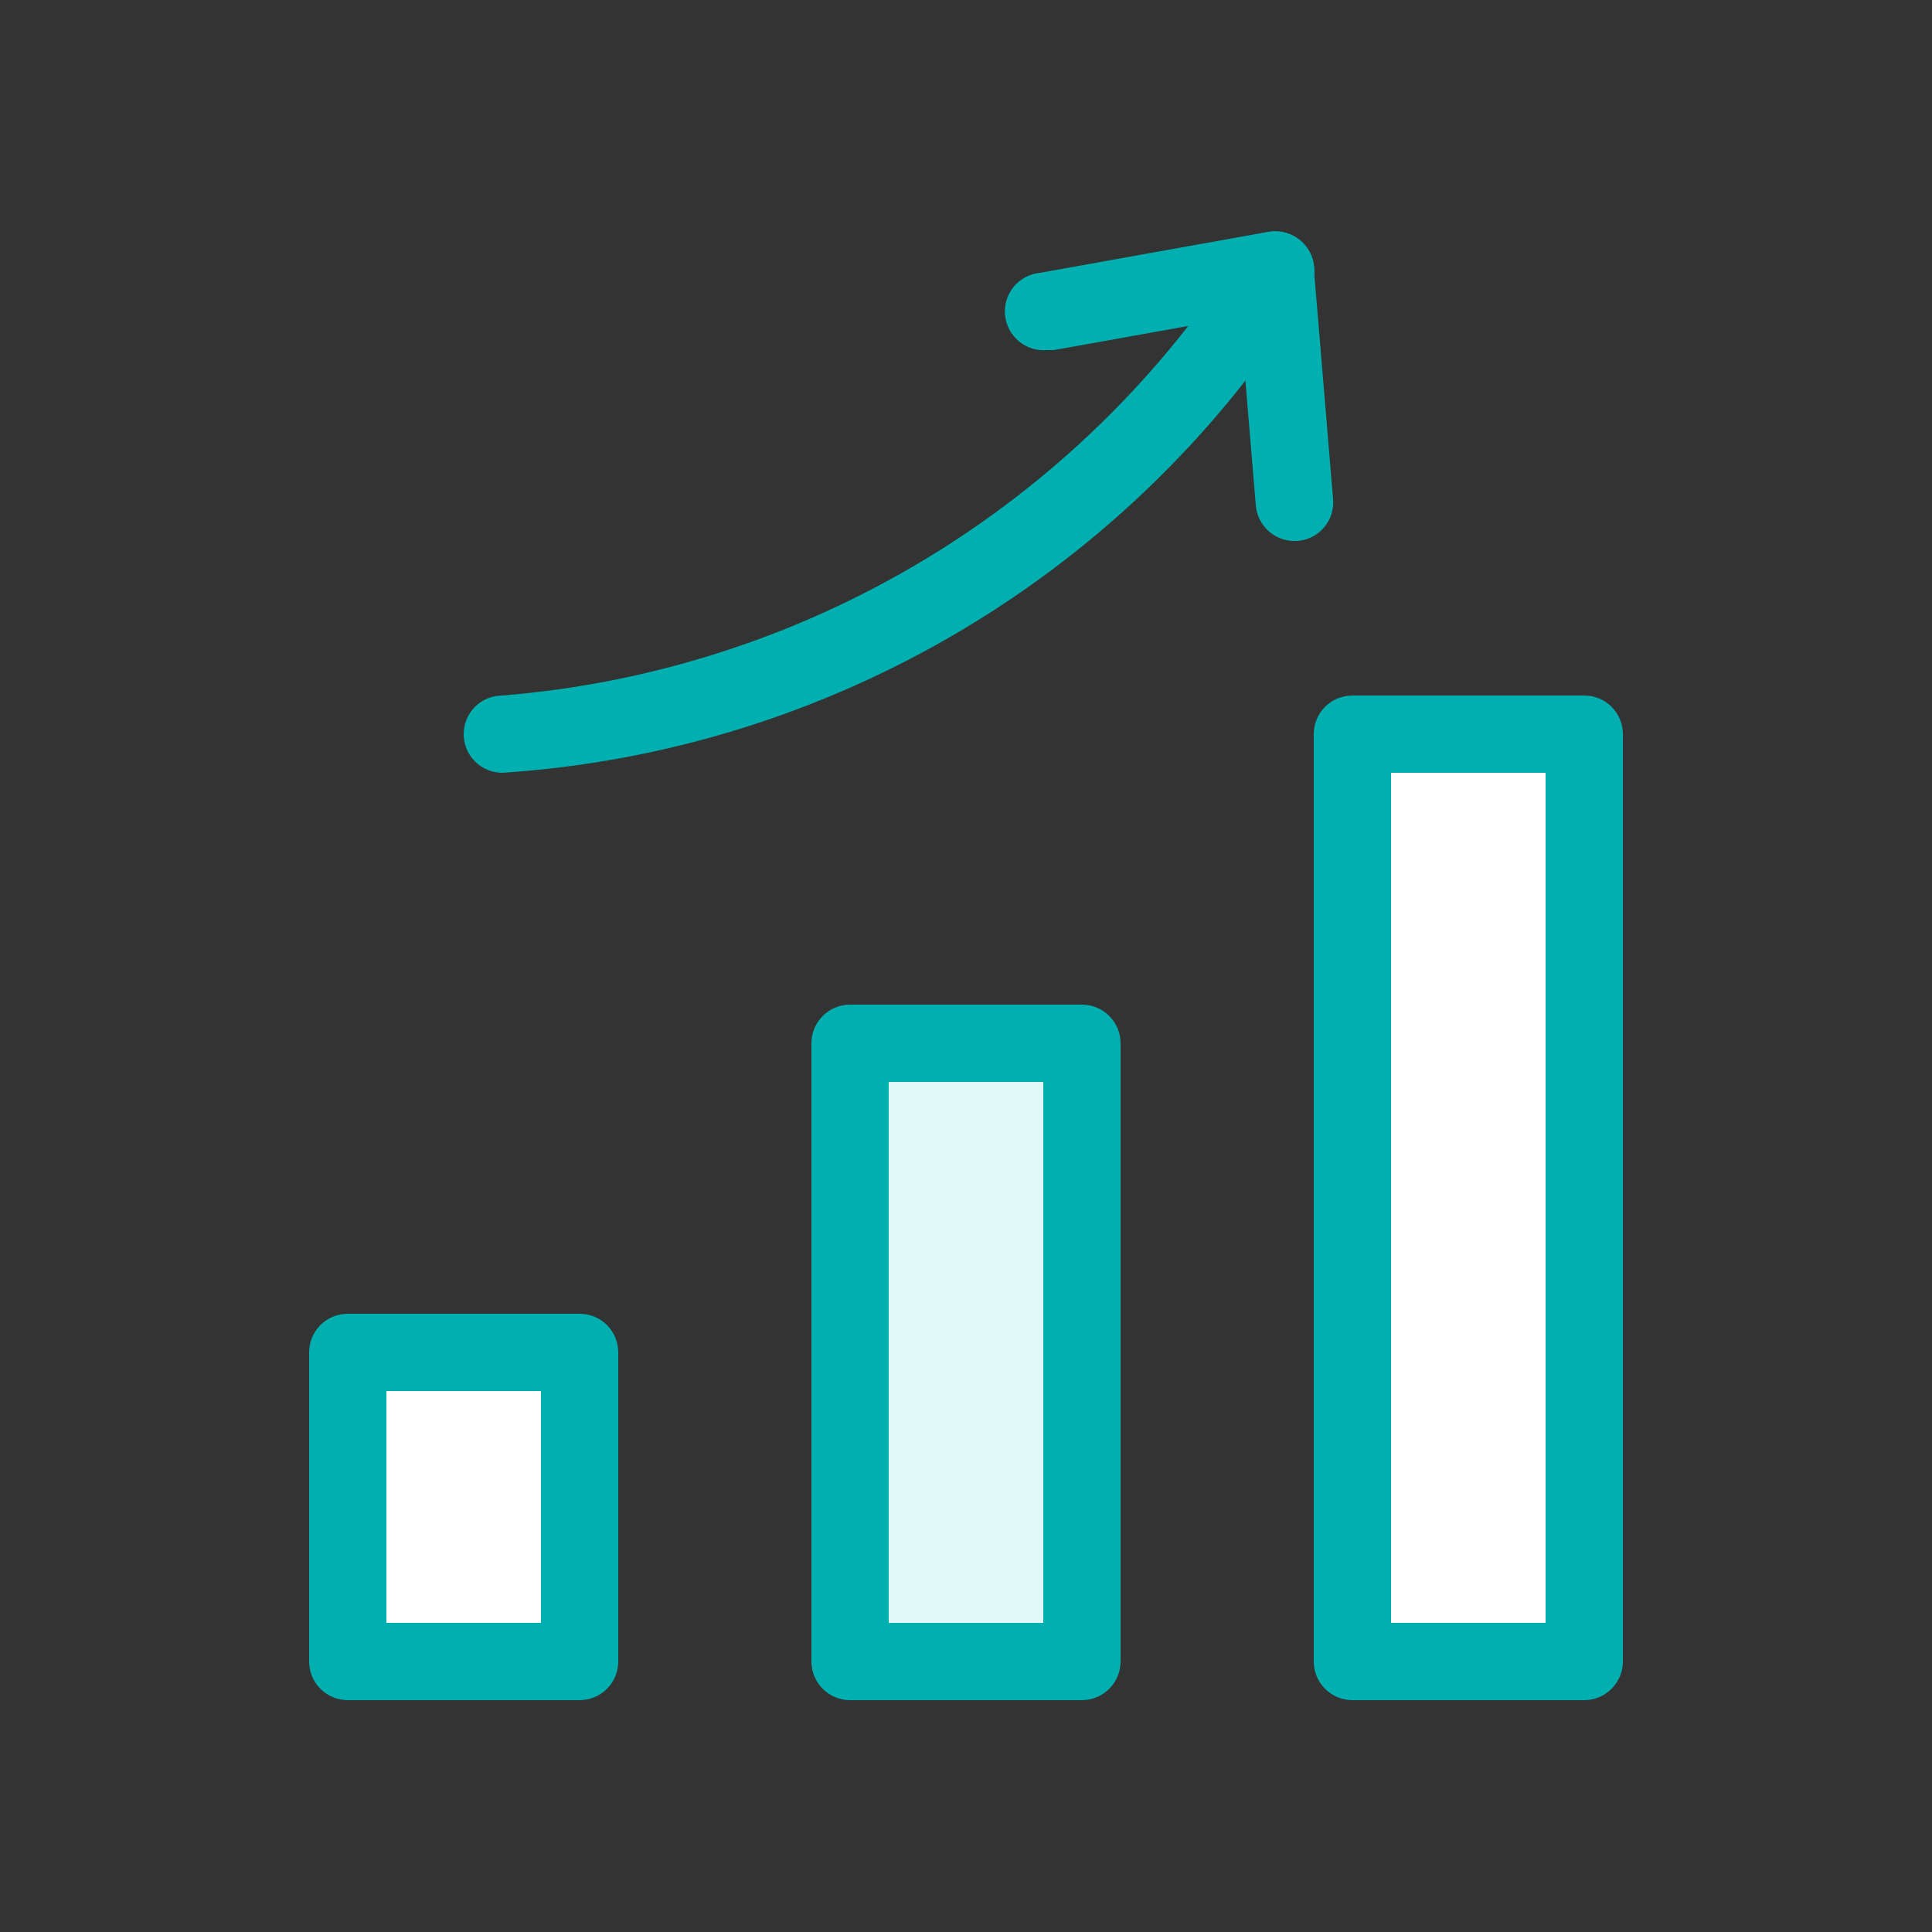 <svg width="32" height="32" viewBox="0 0 32 32" fill="none" xmlns="http://www.w3.org/2000/svg">
<rect x="0" y="0" width="32" height="32" fill="#333333" stroke="none"/>
<path d="M9.6 22.4H5.76V27.52H9.6V22.4Z" fill="white"/>
<path d="M26.24 12.16H22.4V27.52H26.24V12.16Z" fill="white"/>
<path d="M17.92 17.28H14.08V27.52H17.92V17.28Z" fill="#DEF9F7"/>
<path d="M17.92 28.16H14.08C13.91 28.16 13.748 28.092 13.627 27.972C13.507 27.852 13.44 27.69 13.44 27.52V17.28C13.44 17.11 13.507 16.947 13.627 16.827C13.748 16.707 13.91 16.64 14.08 16.64H17.92C18.09 16.64 18.253 16.707 18.372 16.827C18.493 16.947 18.56 17.11 18.56 17.28V27.52C18.56 27.69 18.493 27.852 18.372 27.972C18.253 28.092 18.09 28.16 17.92 28.16ZM14.72 26.88H17.28V17.92H14.72V26.88ZM26.24 28.16H22.4C22.23 28.16 22.067 28.092 21.947 27.972C21.827 27.852 21.76 27.69 21.76 27.52V12.16C21.76 11.99 21.827 11.827 21.947 11.707C22.067 11.587 22.23 11.52 22.4 11.52H26.24C26.41 11.52 26.573 11.587 26.692 11.707C26.813 11.827 26.88 11.99 26.88 12.16V27.52C26.88 27.69 26.813 27.852 26.692 27.972C26.573 28.092 26.41 28.16 26.24 28.16ZM23.04 26.88H25.6V12.8H23.04V26.88ZM9.6 28.16H5.76C5.59 28.16 5.427 28.092 5.307 27.972C5.187 27.852 5.12 27.69 5.12 27.52V22.4C5.12 22.23 5.187 22.067 5.307 21.947C5.427 21.827 5.59 21.76 5.76 21.76H9.6C9.77 21.76 9.933 21.827 10.053 21.947C10.173 22.067 10.24 22.23 10.24 22.4V27.52C10.24 27.69 10.173 27.852 10.053 27.972C9.933 28.092 9.77 28.16 9.6 28.16ZM6.4 26.88H8.96V23.04H6.4V26.88ZM8.32 12.8C8.15 12.8 7.987 12.732 7.867 12.612C7.747 12.492 7.68 12.33 7.68 12.16C7.68 11.99 7.747 11.827 7.867 11.707C7.987 11.587 8.15 11.52 8.32 11.52C10.797 11.32 13.194 10.548 15.322 9.264C17.45 7.98 19.251 6.22 20.582 4.121C20.63 4.051 20.69 3.99 20.761 3.943C20.831 3.896 20.91 3.863 20.993 3.846C21.076 3.83 21.162 3.83 21.245 3.846C21.329 3.862 21.408 3.895 21.478 3.942C21.549 3.989 21.61 4.05 21.657 4.12C21.704 4.191 21.737 4.27 21.754 4.353C21.77 4.436 21.77 4.522 21.754 4.605C21.737 4.688 21.705 4.768 21.658 4.838C20.224 7.127 18.267 9.042 15.948 10.426C13.629 11.81 11.015 12.624 8.32 12.8Z" fill="#00AFAF"/>
<path d="M21.44 8.96C21.279 8.96 21.123 8.9 21.005 8.791C20.886 8.682 20.813 8.532 20.8 8.371L20.48 4.531C20.466 4.361 20.521 4.193 20.631 4.064C20.742 3.934 20.899 3.854 21.069 3.84C21.239 3.826 21.407 3.881 21.536 3.991C21.666 4.102 21.746 4.259 21.76 4.429L22.08 8.269C22.087 8.353 22.077 8.437 22.052 8.518C22.026 8.598 21.984 8.673 21.929 8.737C21.875 8.801 21.808 8.854 21.733 8.892C21.657 8.93 21.575 8.953 21.491 8.96H21.44Z" fill="#00AFAF"/>
<path d="M17.344 5.798C17.174 5.814 17.005 5.761 16.875 5.652C16.744 5.542 16.662 5.386 16.646 5.216C16.631 5.046 16.684 4.877 16.793 4.746C16.902 4.616 17.059 4.534 17.229 4.518L21.005 3.84C21.174 3.809 21.349 3.847 21.491 3.946C21.633 4.044 21.729 4.195 21.76 4.365C21.791 4.534 21.752 4.709 21.654 4.851C21.556 4.993 21.405 5.089 21.235 5.12L17.459 5.798H17.344Z" fill="#00AFAF"/>
</svg>
